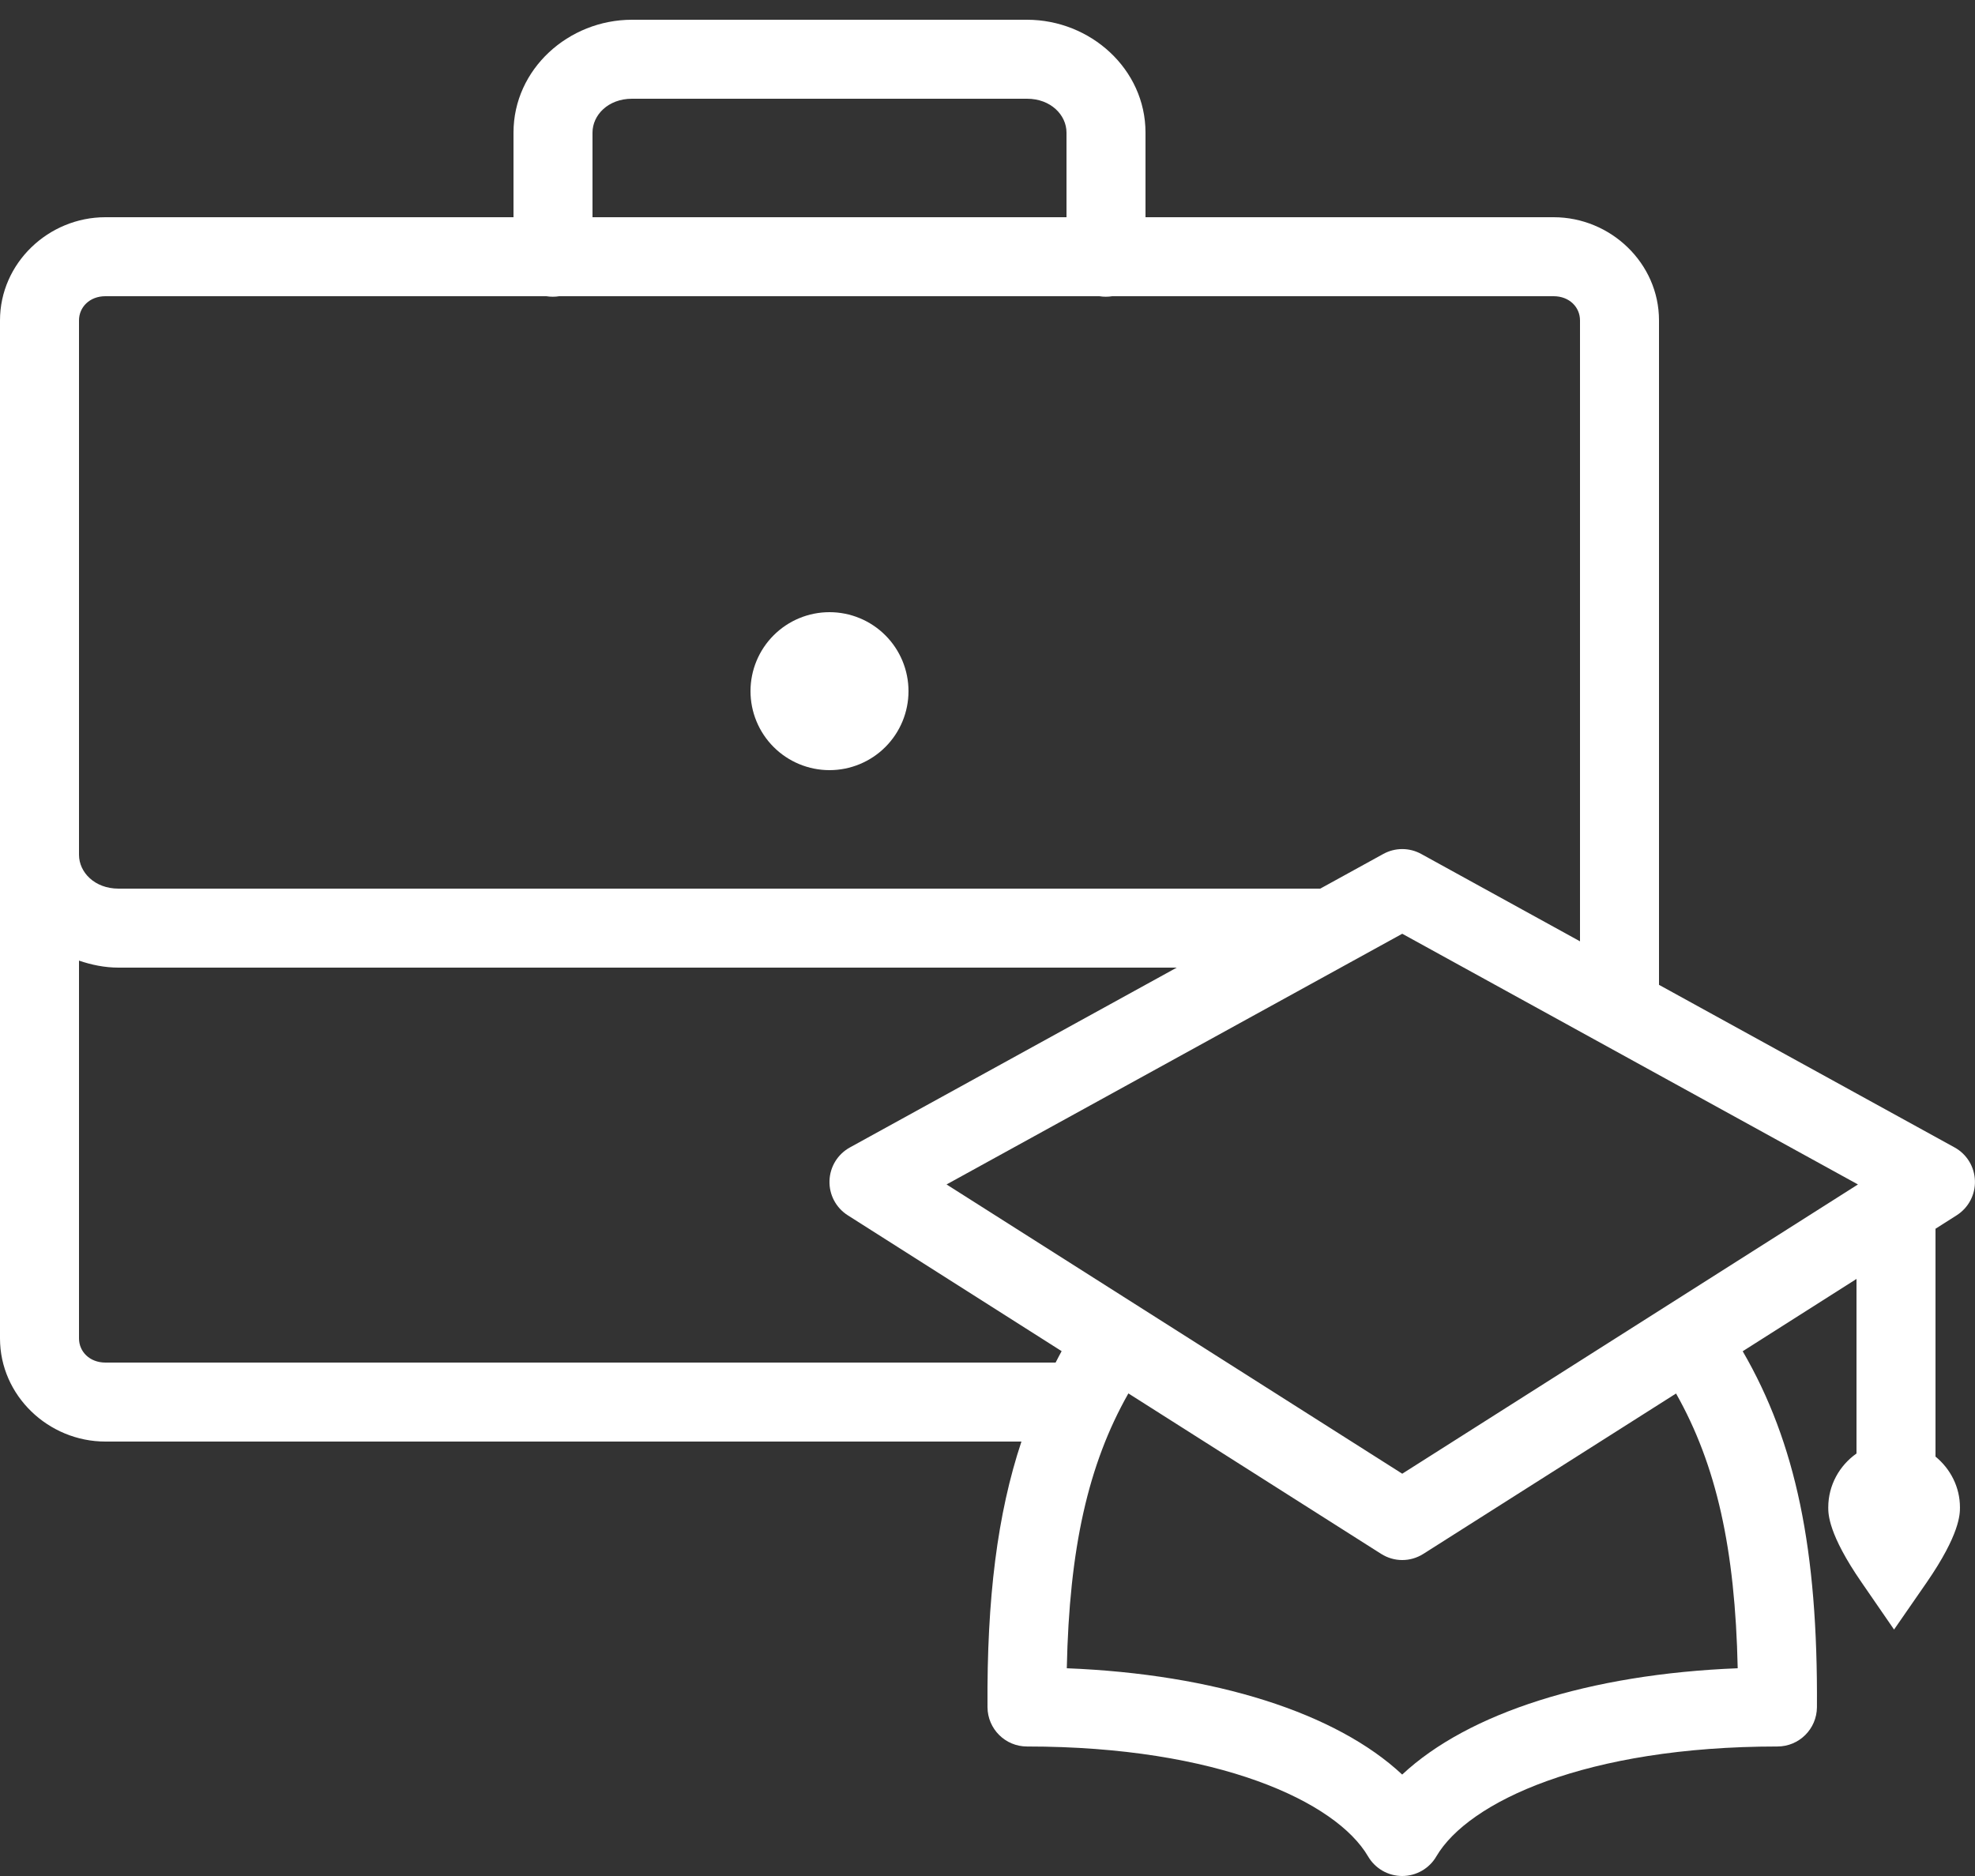 <svg width="60" height="57" viewBox="0 0 60 57" fill="none" xmlns="http://www.w3.org/2000/svg">
<rect x="0" y="0" width="60" height="57" fill="#333333" stroke="none"/>
<path d="M19.2 0.6C17.272 0.6 15.6 2.1 15.6 4.029V6.6H3.202C1.47 6.6 0 7.996 0 9.734V25.971V40.666C0 42.404 1.47 43.8 3.202 43.8H31.031C30.301 45.994 29.978 48.559 30 51.872C30.005 52.532 30.54 53.065 31.2 53.065C37.009 53.065 40.59 54.742 41.562 56.405C41.778 56.774 42.172 57 42.598 57C43.024 57 43.419 56.775 43.634 56.407C44.606 54.744 48.187 53.065 53.998 53.065C54.658 53.065 55.193 52.532 55.198 51.872C55.228 47.087 54.562 43.848 52.943 41.056L56.4 38.859V44.163C55.884 44.526 55.542 45.125 55.542 45.801C55.542 46.003 55.543 46.614 56.555 48.08L57.541 49.512L58.531 48.082C59.543 46.614 59.543 46.003 59.543 45.801C59.543 45.178 59.249 44.624 58.8 44.257V37.334L59.442 36.926C59.8 36.699 60.012 36.301 59.998 35.876C59.984 35.451 59.751 35.067 59.379 34.863L50.4 29.923V9.734C50.4 7.996 48.93 6.6 47.198 6.6H34.8V4.029C34.8 2.1 33.128 0.6 31.2 0.6H19.2ZM19.2 3H31.2C31.924 3 32.4 3.496 32.4 4.029V6.6H18V4.029C18 3.496 18.476 3 19.2 3ZM3.202 9H16.598C16.728 9.021 16.86 9.021 16.99 9H33.398C33.528 9.021 33.66 9.021 33.79 9H47.198C47.679 9 48 9.335 48 9.734V28.601L43.179 25.948C42.818 25.748 42.382 25.748 42.021 25.948L40.109 27H3.6C2.876 27 2.4 26.504 2.4 25.971V9.734C2.4 9.335 2.721 9 3.202 9ZM25.2 18.6C24.564 18.6 23.953 18.853 23.503 19.303C23.053 19.753 22.8 20.363 22.8 21C22.8 21.637 23.053 22.247 23.503 22.697C23.953 23.147 24.564 23.4 25.2 23.4C25.837 23.4 26.447 23.147 26.897 22.697C27.347 22.247 27.6 21.637 27.6 21C27.6 20.363 27.347 19.753 26.897 19.303C26.447 18.853 25.837 18.6 25.2 18.6ZM42.6 28.371L56.444 35.988L42.6 44.777L28.756 35.988L42.6 28.371ZM2.4 29.187C2.78 29.317 3.181 29.4 3.6 29.4H35.749L25.821 34.863C25.449 35.067 25.213 35.451 25.2 35.876C25.186 36.301 25.398 36.699 25.756 36.926L32.252 41.053C32.187 41.166 32.132 41.285 32.069 41.4H3.202C2.721 41.4 2.4 41.065 2.4 40.666V29.187ZM34.28 42.337L41.958 47.212C42.155 47.337 42.376 47.4 42.6 47.4C42.824 47.4 43.045 47.337 43.242 47.212L50.918 42.34C52.143 44.507 52.714 47.057 52.791 50.688C48.282 50.866 44.6 52.046 42.598 53.918C40.595 52.045 36.917 50.867 32.409 50.688C32.485 47.051 33.054 44.5 34.28 42.337Z" fill="white"/>
</svg>
